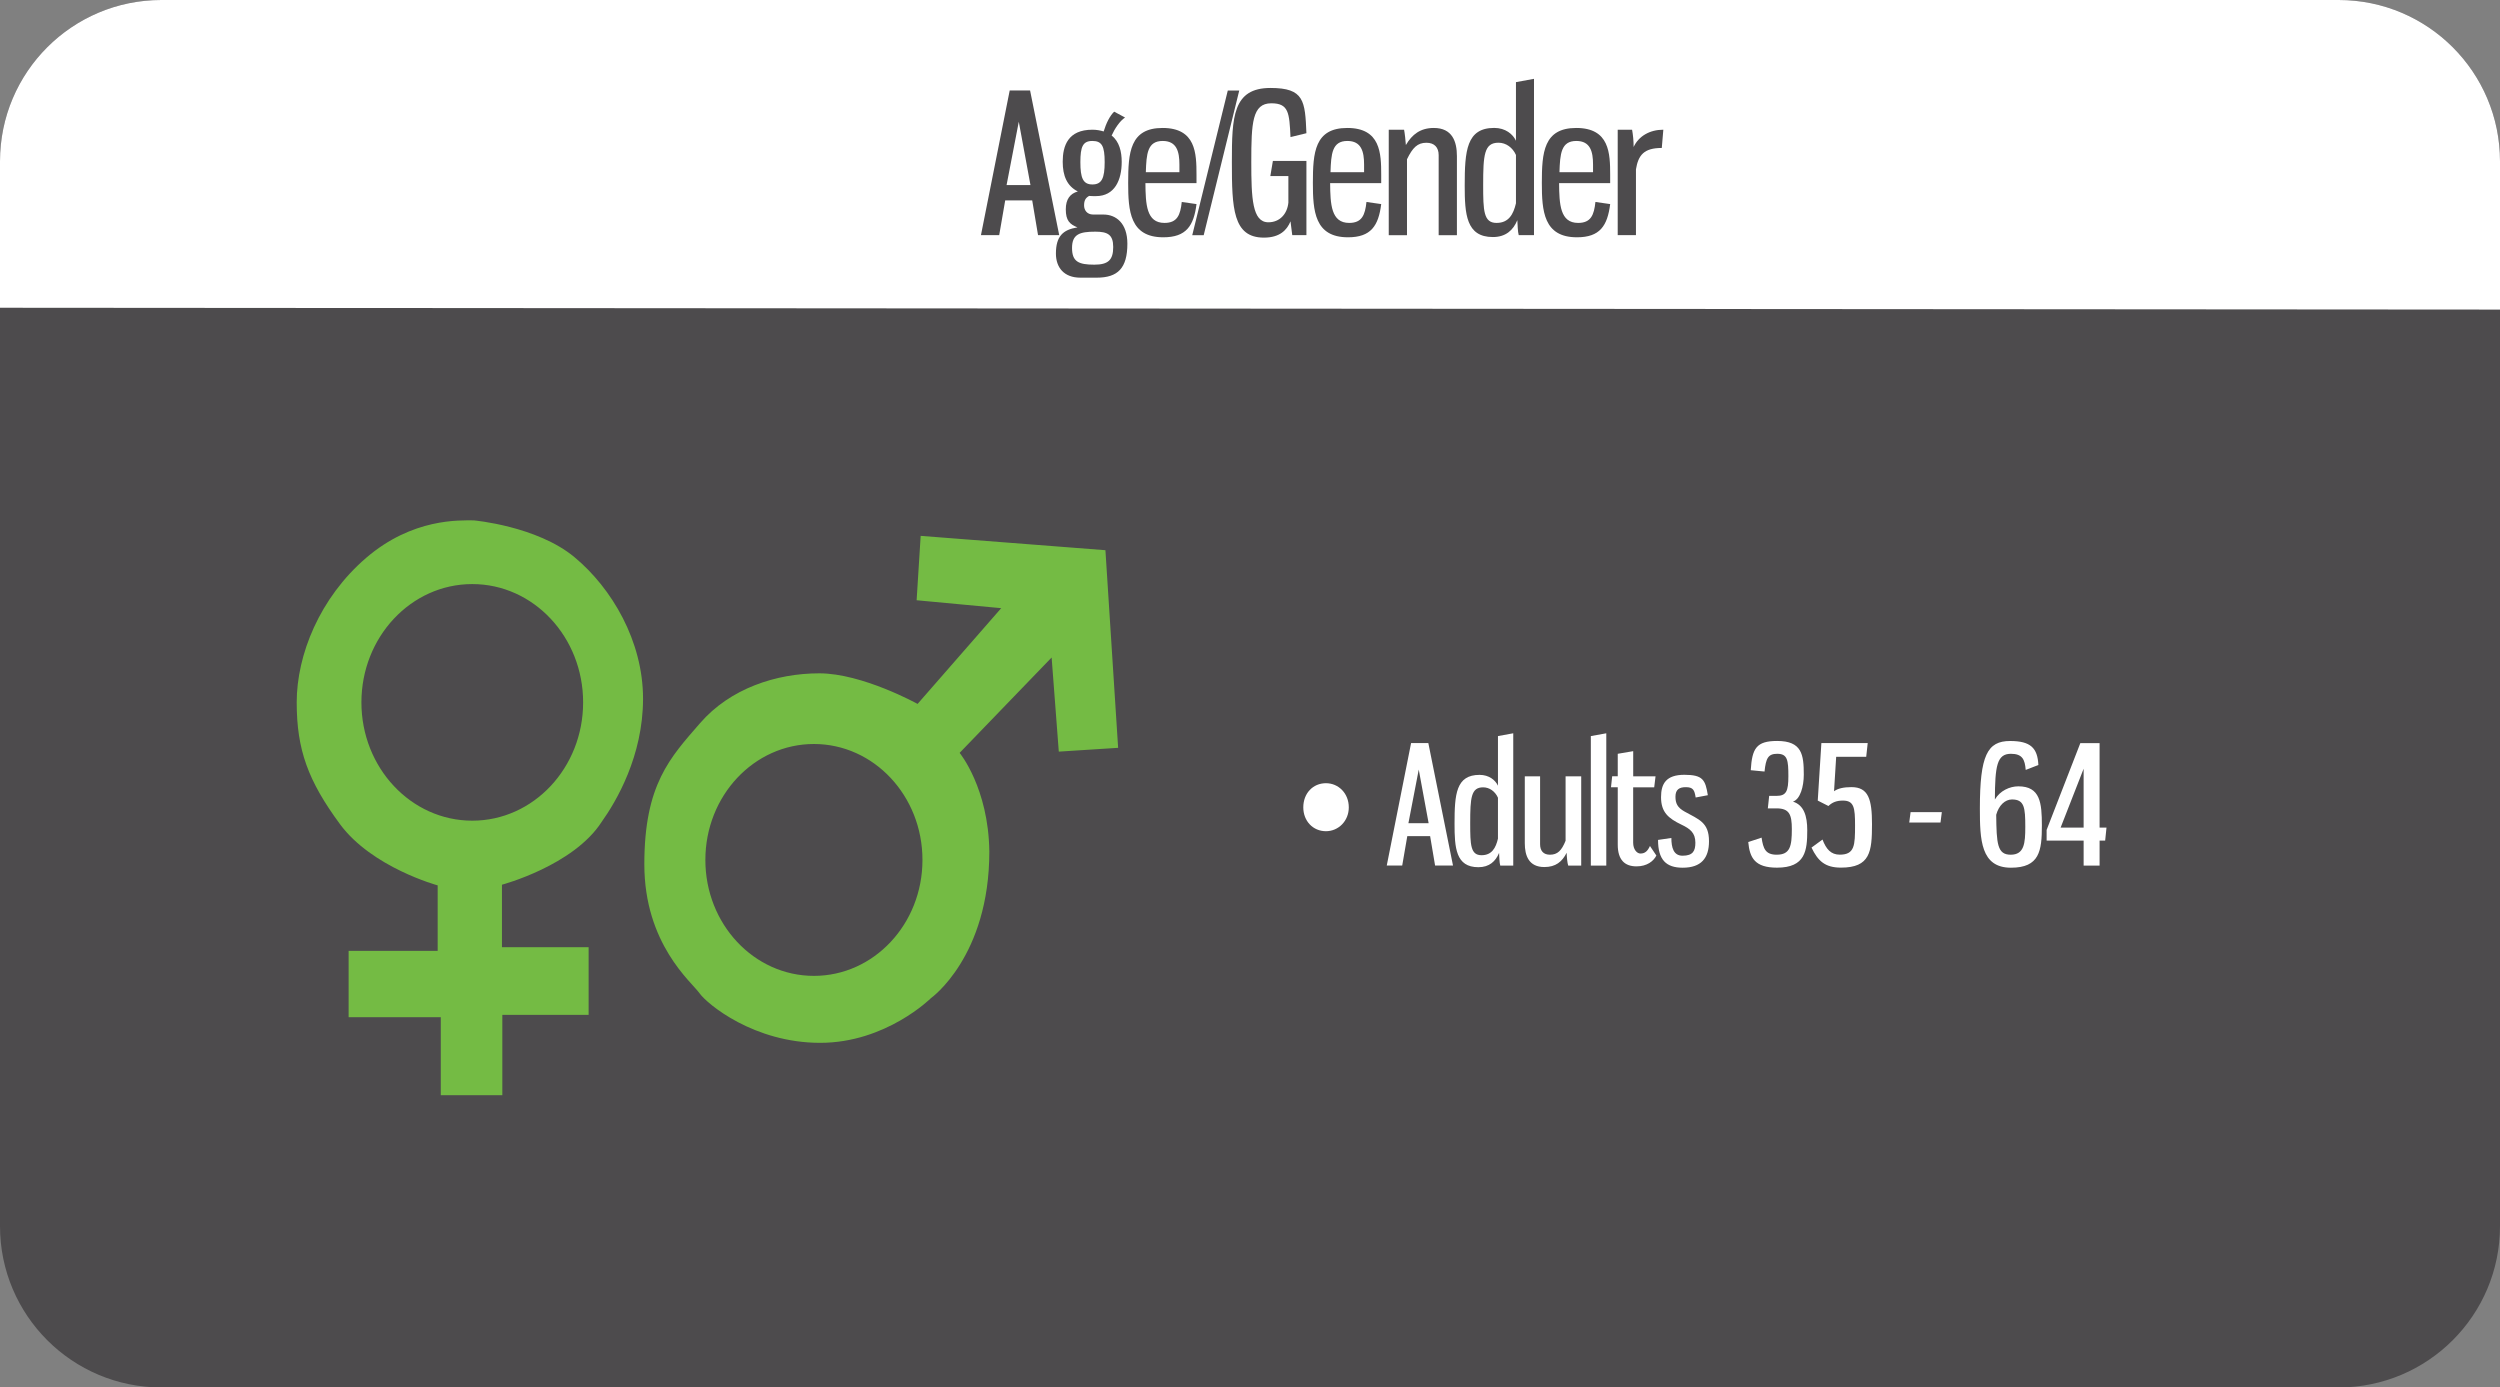 <svg xmlns="http://www.w3.org/2000/svg" xmlns:xlink="http://www.w3.org/1999/xlink" id="Layer_1" x="0px" y="0px" viewBox="0 0 600 332.99" style="enable-background:new 0 0 600 332.99;" xml:space="preserve"><rect x="0" y="0" width="600" height="332.99" fill="#808080" stroke="none"/><style type="text/css">	.st0{fill-rule:evenodd;clip-rule:evenodd;fill:#4D4B4D;}	.st1{fill-rule:evenodd;clip-rule:evenodd;fill:#FFFFFF;}	.st2{fill-rule:evenodd;clip-rule:evenodd;fill:#74BB44;}	.st3{fill:#FFFFFF;}	.st4{fill:#4D4B4D;}</style><path class="st0" d="M38.72,0h522.56C582.66,0,600,17.34,600,38.72v255.55c0,21.38-17.34,38.72-38.72,38.72H38.72 C17.34,332.99,0,315.66,0,294.27V38.72C0,17.34,17.34,0,38.72,0L38.72,0z"></path><path class="st1" d="M38.72,0h522.56C582.66,0,600,17.34,600,38.72V74.3L0,73.86V38.72C0,17.34,17.34,0,38.72,0L38.72,0z"></path><path class="st2" d="M254.11,180.39l-1.72-22.59l-22.08,22.89c0,0,6.93,8.39,7.13,23.67c0,25.26-14.01,35.19-14.01,35.19 s-10.76,10.73-26.6,10.73c-15.84,0-27.07-9.25-28.96-11.92c-1.89-2.67-13.23-11.79-13.23-30.94c0-19.15,6.17-25.57,13.4-33.89 c7.23-8.32,18.27-11.93,28.59-11.93c10.33,0,23.59,7.34,23.59,7.34l20.07-22.98l-20.3-1.9l0.97-15.45l44.34,3.44l3.05,47.43 L254.11,180.39L254.11,180.39L254.11,180.39z M221.39,206.37c0-15.36-11.66-27.81-26.05-27.81c-14.38,0-26.05,12.45-26.05,27.81 v0.03c0,15.36,11.66,27.81,26.05,27.81c14.39,0,26.05-12.45,26.05-27.81V206.37L221.39,206.37L221.39,206.37z M120.47,212.33v15 h20.8v16.24h-20.71v19.27h-14.77v-18.72H83.67v-15.91h21.37v-15.72c0,0-15.78-4.29-23.44-14.69c-7.66-10.4-10.39-17.84-10.39-29.23 c0-11.38,5.49-25.07,16.65-34.67c11.17-9.6,22.5-9.01,25.84-9.01c0,0,15.15,1.34,24.16,8.82c9.01,7.48,16.47,20.18,16.47,33.97 c0,13.8-6.44,24.67-9.93,29.57C137.63,207.77,120.47,212.33,120.47,212.33L120.47,212.33L120.47,212.33z M113.36,140.18h-0.03 c-14.68,0-26.59,12.71-26.59,28.39c0,15.68,11.91,28.39,26.59,28.39h0.03c14.68,0,26.59-12.71,26.59-28.39 C139.95,152.89,128.05,140.18,113.36,140.18L113.36,140.18L113.36,140.18z"></path><g>	<path class="st3" d="M323.71,193.77c0,3.27-2.49,5.72-5.48,5.72c-3.12,0-5.44-2.45-5.44-5.72c0-3.39,2.33-5.8,5.44-5.8  C321.22,187.97,323.71,190.38,323.71,193.77z"></path>	<path class="st3" d="M343.23,200.67h-5.48l-1.22,7.06h-3.71l5.84-29.39h4.14l5.92,29.39h-4.3L343.23,200.67z M338.02,197.56h4.85  l-2.37-12.86L338.02,197.56z"></path>	<path class="st3" d="M363.18,207.74h-3.12c-0.2-0.63-0.24-2.33-0.28-3.04c-0.83,2.01-2.33,3.43-4.97,3.43  c-5.44,0-5.72-4.69-5.72-10.45c0-7.06,0.35-11.71,6-11.71c2.29,0,3.79,1.26,4.42,2.6v-11.91l3.67-0.67V207.74z M352.85,197.56  c0,5.21,0.08,7.69,2.72,7.69c2.48,0,3.43-1.77,3.94-3.98v-9.82c-0.67-1.5-2.01-2.49-3.55-2.49  C353.05,188.96,352.85,191.45,352.85,197.56z"></path>	<path class="st3" d="M376,204.66c-1.1,2.17-2.64,3.43-5.36,3.43c-3.75,0-4.69-2.76-4.69-5.72v-16.05h3.67v16.29  c0,1.58,0.79,2.52,2.37,2.52c1.81,0,2.8-0.99,3.75-3.35v-15.46h3.75v21.42h-3.12C376.16,207.18,376,205.41,376,204.66z"></path>	<path class="st3" d="M381.8,207.74v-31.08l3.71-0.67v31.75H381.8z"></path>	<path class="st3" d="M391.97,186.32h5.36l-0.32,2.64h-5.05v13.29c0,1.62,0.91,2.6,1.74,2.6c1.14,0,1.74-0.63,2.29-1.81l1.54,2.29  c-0.67,1.34-2.25,2.6-4.77,2.6c-2.84,0-4.5-1.58-4.5-5.21v-13.77h-1.62l0.28-2.64h1.34v-5.4l3.71-0.63V186.32z"></path>	<path class="st3" d="M409.88,190.85l-2.92,0.55c-0.28-1.77-0.59-2.48-2.37-2.48c-1.54,0-2.48,0.55-2.48,2.29  c0,1.58,0.47,2.6,2.17,3.55c3.47,1.93,5.88,2.6,5.88,7.14c0,4.06-1.89,6.35-6.31,6.35c-3.98,0-5.92-1.89-5.92-6.67l3.2-0.47  c0,2.29,0.51,4.26,2.68,4.26c2.52,0,3.08-1.18,3.08-3.12c0-2.37-1.26-3.35-3.35-4.34c-3.12-1.5-4.89-2.96-4.89-6.59  c0-3.24,1.22-5.37,5.6-5.37C408.69,185.96,409.29,187.15,409.88,190.85z"></path>	<path class="st3" d="M432.91,185.92c0,2.8-0.83,5.88-2.6,6.47c2.64,0.83,3.43,3.47,3.43,6.86c0,4.89-0.43,8.99-7.26,8.99  c-5.29,0-6.55-2.33-6.9-6.15l3.2-1.06c0.39,2.68,0.95,4.1,3.63,4.1c3.23,0,3.63-2.05,3.63-6.15c0-3.47-0.59-4.97-3.67-4.97h-2.09  l0.32-3h1.77c2.33,0,2.84-1.1,2.84-4.73c0-3.83-0.2-5.37-2.68-5.37c-2.17,0-2.72,1.07-3.04,4.26l-3.31-0.32  c0.32-5.25,1.34-7.02,6.35-7.02C432.47,177.84,432.91,181.11,432.91,185.92z"></path>	<path class="st3" d="M440.68,181.66l-0.51,8.24c0.91-0.67,2.29-0.99,4.18-0.99c4.1,0,4.93,2.96,4.93,8.91  c0,6.59-0.43,10.41-7.46,10.41c-3.79,0-5.52-1.58-7.06-4.81l2.64-1.93c0.87,2.29,2.01,3.63,4.14,3.63c3.59,0,3.67-2.25,3.67-7.02  c0-4.26-0.24-5.96-2.92-5.96c-1.46,0-2.52,0.39-3.47,1.3l-2.56-1.3l0.87-13.81h11.12l-0.36,3.31H440.68z"></path>	<path class="st3" d="M458.22,197.4l0.32-2.49h7.5l-0.32,2.49H458.22z"></path>	<path class="st3" d="M478.77,191.88c1.22-2.09,3.55-3.16,5.64-3.16c5.25,0,5.64,3.98,5.64,9.39c0,6.11-0.55,10.14-7.42,10.14  c-7.26,0-7.46-6.71-7.46-14.24c0-12.7,1.77-16.17,7.26-16.17c4.89,0,6.59,1.66,6.78,5.76l-3.04,1.18c-0.2-2.49-0.79-3.87-3.55-3.87  C479.24,180.91,478.81,183.87,478.77,191.88z M479.09,195.55c0.08,6.9,0.24,9.58,3.47,9.58c3.27,0,3.51-2.76,3.51-6.67  c0-4.62-0.2-6.59-3.2-6.59C481.22,191.88,479.72,193.26,479.09,195.55z"></path>	<path class="st3" d="M491.19,199.18l8.09-20.83h4.62v20.27h1.66l-0.32,3.12h-1.34v6h-3.83v-6h-8.88V199.18z M500.07,198.62V184.5  l-5.52,14.12H500.07z"></path></g><g>	<path class="st4" d="M247.73,48.09h-6.48l-1.44,8.34h-4.38l6.9-34.72h4.89l6.99,34.72h-5.08L247.73,48.09z M241.58,44.41h5.73  l-2.8-15.19L241.58,44.41z"></path>	<path class="st4" d="M263.02,47.07c-0.56,0-1.12,0-1.63-0.05c-0.84,0.47-1.21,1.07-1.21,2.28c0,1.07,0.65,2.19,2.19,2.19h2.47  c2.98,0,5.73,2.05,5.73,6.99c0,5.87-2.28,8.16-7.36,8.16h-3.92c-3.96,0-5.87-2.47-5.87-5.78c0-4.15,1.68-5.73,5.17-6.29  c-1.86-0.75-2.8-1.63-2.8-4.33c0-2.42,1.02-3.77,2.89-4.29c-2.61-1.31-3.63-3.77-3.63-7.13c0-3.82,1.26-7.69,7.13-7.69  c1.03,0,1.96,0.19,2.7,0.42c0.61-2,1.49-3.77,2.52-4.75l2.61,1.4c-1.26,0.84-2.47,2.66-3.22,4.33c1.86,1.44,2.42,3.91,2.42,6.29  C269.22,43.2,267.54,47.07,263.02,47.07z M262.65,63.52c3.36,0,4.52-1.16,4.52-4.24c0-2.98-1.35-3.68-4.29-3.68  c-3.77,0-5.59,0.61-5.59,3.91S258.87,63.52,262.65,63.52z M265.12,38.91c0-3.82-0.65-5.08-2.94-5.08s-2.89,1.35-2.89,5.08  c0,3.77,0.61,5.36,2.89,5.36C264.42,44.27,265.12,42.78,265.12,38.91z"></path>	<path class="st4" d="M287.16,41.99v1.96h-12.26c0.05,5.08,0.23,9.55,4.57,9.55c3.08,0,3.82-1.91,4.15-5.03l3.54,0.51  c-0.65,5.22-2.47,7.97-7.97,7.97c-8.02,0-8.43-6.34-8.43-13.05c0-7.27,0.42-13.19,8.25-13.19  C287.02,30.71,287.16,36.81,287.16,41.99z M275,41.33h8.06v-1.86c0-3.08-0.65-5.64-4.01-5.64C275.37,33.83,275.14,36.91,275,41.33z  "></path>	<path class="st4" d="M294.67,21.72h2.75l-8.53,34.72h-2.75L294.67,21.72z"></path>	<path class="st4" d="M313.54,38.63v17.8h-3.4l-0.42-3.31c-0.84,2.05-2.52,3.91-6.38,3.91c-7.46,0-7.69-7.08-7.69-18.17  c0-10.81,0.23-17.75,9.27-17.75c8.11,0,8.29,3.12,8.62,10.86l-3.82,0.93c-0.28-5.83-0.42-8.11-4.61-8.11  c-4.57,0-4.8,4.71-4.8,14.07c0,8.71,0.23,14.49,4.1,14.49c2.7,0,4.52-1.96,4.8-4.71v-6.38h-4.33l0.61-3.63H313.54z"></path>	<path class="st4" d="M331.49,41.99v1.96h-12.26c0.05,5.08,0.23,9.55,4.57,9.55c3.08,0,3.82-1.91,4.15-5.03l3.54,0.51  c-0.65,5.22-2.47,7.97-7.97,7.97c-8.02,0-8.43-6.34-8.43-13.05c0-7.27,0.42-13.19,8.25-13.19  C331.35,30.71,331.49,36.81,331.49,41.99z M319.32,41.33h8.06v-1.86c0-3.08-0.65-5.64-4.01-5.64  C319.7,33.83,319.46,36.91,319.32,41.33z"></path>	<path class="st4" d="M337.41,34.81c1.49-2.56,3.5-4.1,6.71-4.1c4.43,0,5.54,3.26,5.54,6.76v18.97h-4.38v-19.2  c0-1.86-1.02-2.98-2.94-2.98c-2.14,0-3.31,1.17-4.66,3.96v18.22h-4.38v-25.3h3.68C337.13,31.83,337.36,33.92,337.41,34.81z"></path>	<path class="st4" d="M368.17,56.43h-3.68c-0.23-0.75-0.28-2.75-0.33-3.59c-0.98,2.38-2.75,4.05-5.87,4.05  c-6.43,0-6.76-5.55-6.76-12.35c0-8.34,0.42-13.84,7.08-13.84c2.7,0,4.47,1.49,5.22,3.08V19.71l4.33-0.79V56.43z M355.96,44.41  c0,6.15,0.09,9.09,3.21,9.09c2.94,0,4.05-2.1,4.66-4.71v-11.6c-0.79-1.77-2.38-2.94-4.19-2.94  C356.19,34.25,355.96,37.19,355.96,44.41z"></path>	<path class="st4" d="M386.44,41.99v1.96h-12.26c0.05,5.08,0.23,9.55,4.57,9.55c3.08,0,3.82-1.91,4.15-5.03l3.54,0.51  c-0.65,5.22-2.47,7.97-7.97,7.97c-8.02,0-8.43-6.34-8.43-13.05c0-7.27,0.42-13.19,8.25-13.19  C386.3,30.71,386.44,36.81,386.44,41.99z M374.27,41.33h8.06v-1.86c0-3.08-0.65-5.64-4.01-5.64  C374.65,33.83,374.41,36.91,374.27,41.33z"></path>	<path class="st4" d="M391.7,31.13c0.23,1.26,0.37,2.66,0.37,4.15c1.21-2.61,3.87-4.15,7.13-4.15l-0.37,4.38  c-4.29,0-5.64,1.72-6.2,5.13v15.8h-4.38v-25.3H391.7z"></path></g></svg>